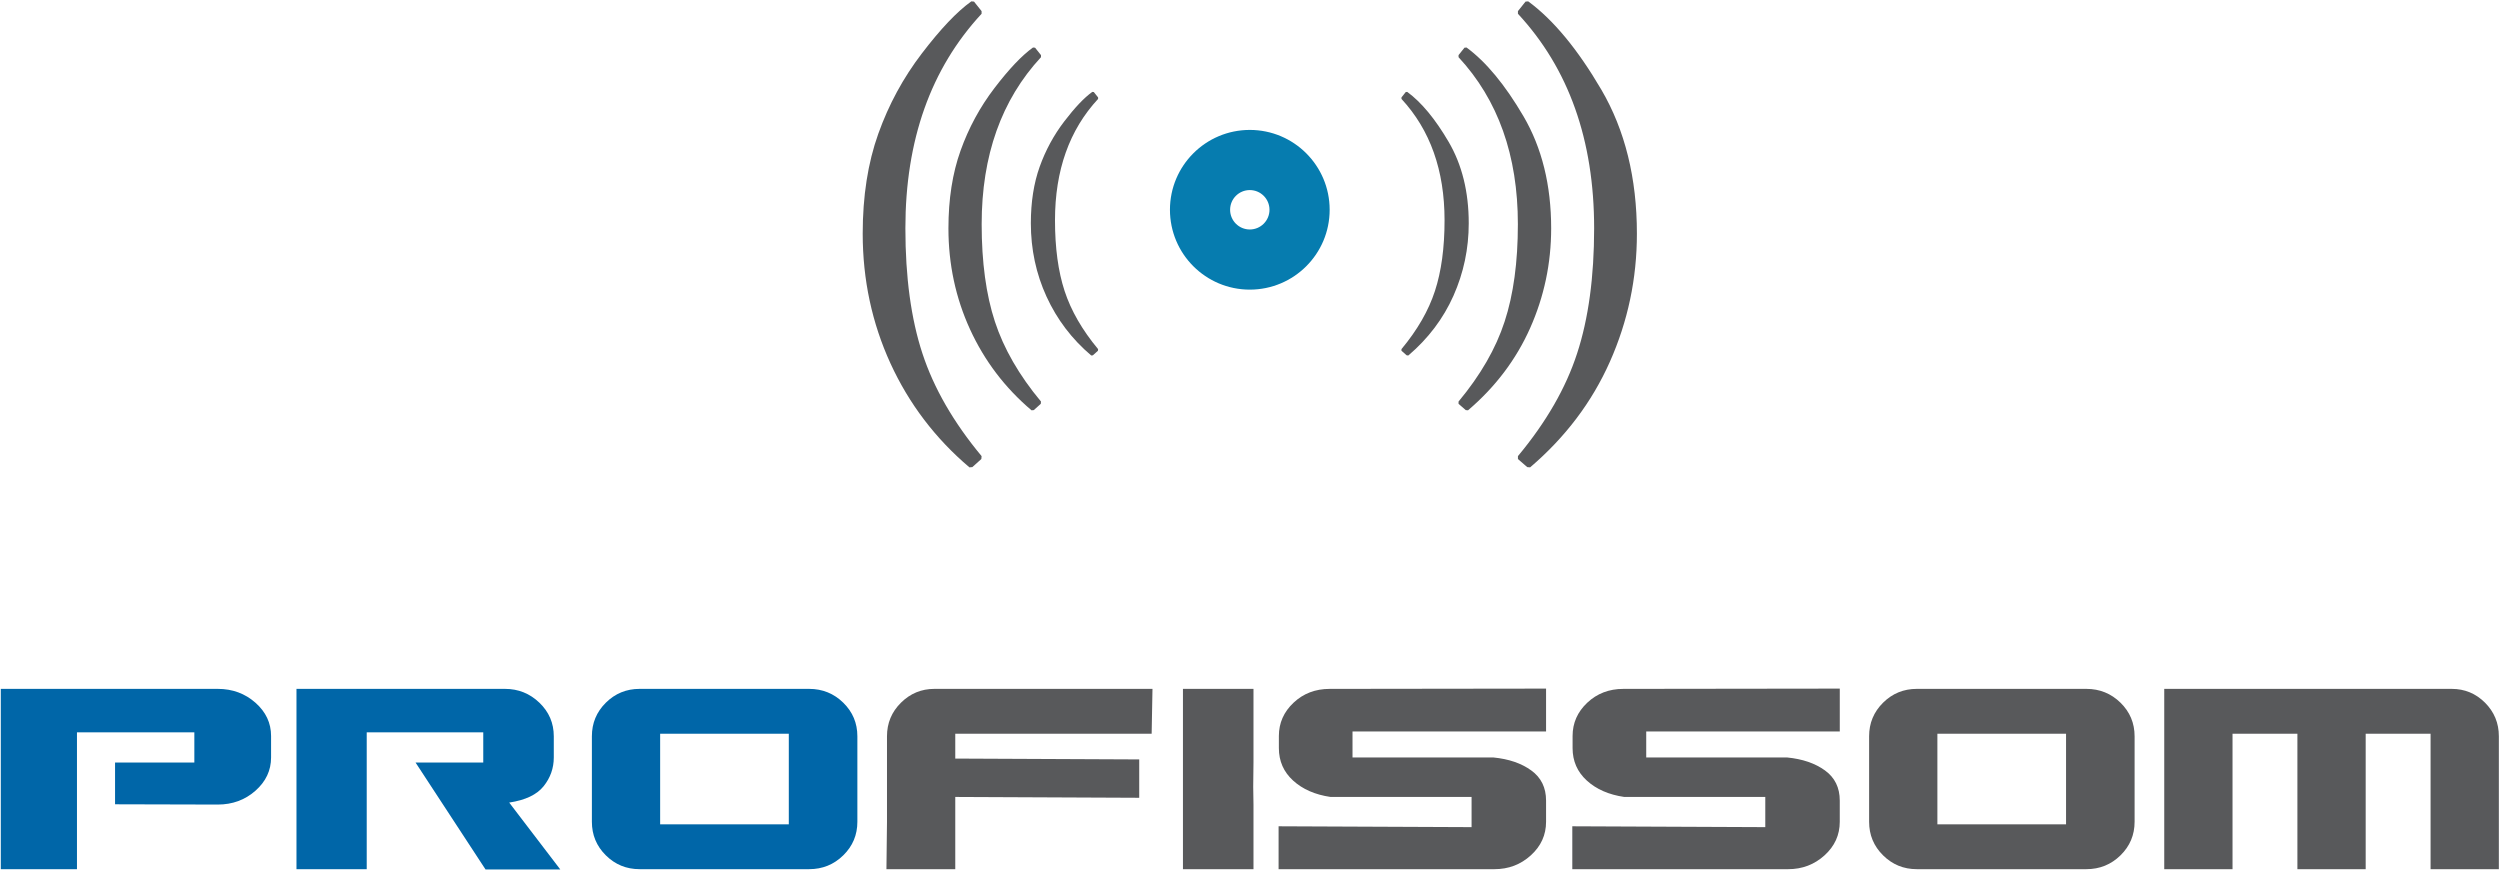<?xml version="1.0" encoding="UTF-8"?>
<svg xmlns="http://www.w3.org/2000/svg" xmlns:xlink="http://www.w3.org/1999/xlink" width="760pt" height="265pt" viewBox="0 0 760 265" version="1.1">
<g id="surface1">
<path style=" stroke:none;fill-rule:evenodd;fill:rgb(0%,39.999%,65.9%);fill-opacity:1;" d="M 59.082 222.629 L 23.398 222.629 L 23.398 264.227 L 0.242 264.227 L 0.242 209.418 L 66.199 209.418 C 70.656 209.418 74.473 210.82 77.648 213.621 C 80.824 216.426 82.406 219.797 82.406 223.742 L 82.406 230.262 C 82.406 234.207 80.824 237.582 77.648 240.387 C 74.473 243.188 70.66 244.586 66.199 244.586 L 34.977 244.504 L 34.977 231.809 L 59.082 231.809 L 59.082 222.629 "/>
<path style=" stroke:none;fill-rule:evenodd;fill:rgb(0%,39.999%,65.9%);fill-opacity:1;" d="M 111.484 264.227 L 90.129 264.227 L 90.129 209.418 L 153.512 209.418 C 157.57 209.418 161.059 210.82 163.977 213.621 C 166.895 216.426 168.352 219.828 168.352 223.828 L 168.352 230.262 C 168.352 233.52 167.32 236.438 165.262 239.012 C 163.203 241.586 159.715 243.242 154.797 243.984 L 170.324 264.312 L 147.598 264.312 L 126.324 231.805 L 146.91 231.805 L 146.91 222.629 L 111.484 222.629 L 111.484 264.227 "/>
<path style=" stroke:none;fill-rule:evenodd;fill:rgb(0%,39.999%,65.9%);fill-opacity:1;" d="M 256.352 213.621 C 259.211 216.426 260.641 219.828 260.641 223.828 L 260.641 249.82 C 260.641 253.82 259.211 257.227 256.352 260.023 C 253.492 262.828 250.031 264.227 245.973 264.227 L 194.426 264.227 C 190.426 264.227 187.008 262.828 184.176 260.023 C 181.348 257.227 179.934 253.82 179.934 249.82 L 179.934 223.828 C 179.934 219.828 181.348 216.426 184.176 213.621 C 187.008 210.82 190.426 209.418 194.426 209.418 L 245.973 209.418 C 250.031 209.418 253.492 210.824 256.352 213.621 Z M 239.797 223.059 L 200.684 223.059 L 200.684 250.59 L 239.797 250.59 L 239.797 223.059 "/>
<path style=" stroke:none;fill-rule:evenodd;fill:rgb(34.499%,34.9%,35.699%);fill-opacity:1;" d="M 290.402 230.605 L 346.324 230.863 L 346.324 242.527 L 290.402 242.273 L 290.402 264.227 L 269.477 264.227 L 269.645 249.82 L 269.645 223.828 C 269.645 219.828 271.062 216.426 273.895 213.621 C 276.723 210.82 280.113 209.418 284.055 209.418 L 350.355 209.418 L 350.102 223.059 L 290.402 223.059 L 290.402 230.605 "/>
<path style=" stroke:none;fill-rule:evenodd;fill:rgb(34.499%,34.9%,35.699%);fill-opacity:1;" d="M 381.059 244.586 L 381.059 264.227 L 359.617 264.227 L 359.617 209.418 L 381.059 209.418 L 381.059 231.805 L 380.977 239.184 L 381.059 244.586 "/>
<path style=" stroke:none;fill-rule:evenodd;fill:rgb(34.499%,34.9%,35.699%);fill-opacity:1;" d="M 447.359 242.273 L 404.473 242.273 C 399.785 241.586 395.996 239.926 393.109 237.297 C 390.223 234.668 388.777 231.379 388.777 227.43 L 388.777 223.742 C 388.777 219.797 390.266 216.426 393.238 213.625 C 396.211 210.824 399.871 209.422 404.219 209.422 L 470.004 209.336 L 470.004 222.371 L 411.164 222.375 L 411.164 230.266 L 453.965 230.266 C 458.652 230.723 462.5 232.035 465.5 234.211 C 468.504 236.383 470.004 239.441 470.004 243.387 L 470.004 249.82 C 470.004 253.824 468.461 257.227 465.371 260.027 C 462.285 262.828 458.598 264.23 454.309 264.23 L 388.691 264.23 L 388.691 251.191 L 447.359 251.449 L 447.359 242.273 "/>
<path style=" stroke:none;fill-rule:evenodd;fill:rgb(34.499%,34.9%,35.699%);fill-opacity:1;" d="M 536.648 242.273 L 493.762 242.273 C 489.07 241.586 485.285 239.926 482.398 237.297 C 479.512 234.668 478.066 231.379 478.066 227.43 L 478.066 223.742 C 478.066 219.797 479.555 216.426 482.527 213.625 C 485.5 210.824 489.16 209.422 493.504 209.422 L 559.293 209.336 L 559.293 222.371 L 500.453 222.375 L 500.453 230.266 L 543.254 230.266 C 547.941 230.723 551.785 232.035 554.789 234.211 C 557.789 236.383 559.289 239.441 559.289 243.387 L 559.289 249.82 C 559.289 253.824 557.746 257.227 554.66 260.027 C 551.57 262.828 547.883 264.23 543.598 264.23 L 477.98 264.23 L 477.98 251.191 L 536.648 251.449 L 536.648 242.273 "/>
<path style=" stroke:none;fill-rule:evenodd;fill:rgb(34.499%,34.9%,35.699%);fill-opacity:1;" d="M 644.633 213.621 C 647.488 216.426 648.918 219.828 648.918 223.828 L 648.918 249.82 C 648.918 253.82 647.488 257.227 644.633 260.023 C 641.77 262.828 638.312 264.227 634.254 264.227 L 582.703 264.227 C 578.703 264.227 575.285 262.828 572.453 260.023 C 569.625 257.227 568.211 253.82 568.211 249.82 L 568.211 223.828 C 568.211 219.828 569.625 216.426 572.453 213.621 C 575.285 210.82 578.699 209.418 582.703 209.418 L 634.254 209.418 C 638.312 209.418 641.77 210.824 644.633 213.621 Z M 628.078 223.059 L 588.965 223.059 L 588.965 250.59 L 628.078 250.59 L 628.078 223.059 "/>
<path style=" stroke:none;fill-rule:evenodd;fill:rgb(34.499%,34.9%,35.699%);fill-opacity:1;" d="M 755.449 213.621 C 758.246 216.426 759.652 219.828 759.652 223.828 L 759.652 264.227 L 738.895 264.227 L 738.895 223.059 L 719.168 223.059 L 719.168 264.227 L 698.41 264.227 L 698.41 223.059 L 678.688 223.059 L 678.688 264.227 L 657.93 264.227 L 657.93 209.418 L 745.328 209.418 C 749.273 209.418 752.645 210.824 755.449 213.621 "/>
<path style=" stroke:none;fill-rule:evenodd;fill:rgb(34.499%,34.9%,35.699%);fill-opacity:1;" d="M 294.703 142.078 C 284.363 133.309 276.355 122.789 270.703 110.477 C 265.078 98.184 262.262 85.031 262.262 71.016 C 262.262 59.641 263.836 49.504 267.004 40.656 C 270.172 31.785 274.578 23.652 280.258 16.227 C 285.934 8.801 290.926 3.531 295.285 0.414 L 296.098 0.488 L 298.402 3.379 L 298.402 4.188 C 282.969 20.836 275.238 42.559 275.238 69.395 C 275.238 84.246 276.961 96.918 280.41 107.434 C 283.855 117.953 289.84 128.367 298.402 138.656 L 298.328 139.543 L 295.59 142 Z M 465.156 142.078 L 464.27 142 L 461.453 139.543 L 461.453 138.656 C 470.023 128.367 476.027 117.953 479.449 107.41 C 482.895 96.867 484.617 84.195 484.617 69.395 C 484.617 42.559 476.891 20.836 461.453 4.188 L 461.453 3.379 L 463.762 0.488 L 464.574 0.414 C 472.203 6.012 479.602 14.961 486.801 27.25 C 493.996 39.543 497.617 54.137 497.617 71.016 C 497.617 84.676 494.883 97.652 489.406 109.969 C 483.938 122.258 475.852 132.953 465.156 142.078 "/>
<path style=" stroke:none;fill-rule:evenodd;fill:rgb(34.499%,34.9%,35.699%);fill-opacity:1;" d="M 313.578 124.734 C 305.527 117.906 299.297 109.719 294.895 100.129 C 290.512 90.562 288.324 80.324 288.324 69.414 C 288.324 60.555 289.547 52.66 292.016 45.777 C 294.48 38.871 297.914 32.535 302.332 26.754 C 306.754 20.977 310.637 16.871 314.031 14.441 L 314.664 14.504 L 316.461 16.754 L 316.461 17.387 C 304.445 30.348 298.426 47.254 298.426 68.148 C 298.426 79.711 299.766 89.578 302.449 97.766 C 305.133 105.953 309.789 114.062 316.461 122.07 L 316.398 122.762 L 314.27 124.676 Z M 446.277 124.734 L 445.59 124.676 L 443.398 122.762 L 443.398 122.07 C 450.066 114.062 454.746 105.953 457.41 97.742 C 460.094 89.539 461.434 79.672 461.434 68.148 C 461.434 47.254 455.414 30.348 443.398 17.387 L 443.398 16.754 L 445.195 14.504 L 445.824 14.441 C 451.766 18.805 457.527 25.77 463.133 35.34 C 468.734 44.906 471.555 56.273 471.555 69.414 C 471.555 80.047 469.426 90.148 465.16 99.738 C 460.898 109.305 454.605 117.633 446.277 124.734 "/>
<path style=" stroke:none;fill-rule:evenodd;fill:rgb(34.499%,34.9%,35.699%);fill-opacity:1;" d="M 331.727 108.066 C 325.879 103.105 321.348 97.156 318.152 90.191 C 314.969 83.238 313.379 75.801 313.379 67.871 C 313.379 61.438 314.27 55.703 316.059 50.699 C 317.852 45.684 320.344 41.082 323.555 36.883 C 326.77 32.68 329.59 29.699 332.055 27.938 L 332.516 27.98 L 333.82 29.613 L 333.82 30.074 C 325.09 39.488 320.719 51.773 320.719 66.957 C 320.719 75.355 321.691 82.523 323.641 88.473 C 325.594 94.418 328.977 100.312 333.82 106.133 L 333.773 106.633 L 332.227 108.023 Z M 428.137 108.066 L 427.633 108.023 L 426.047 106.633 L 426.047 106.133 C 430.891 100.312 434.285 94.418 436.223 88.457 C 438.172 82.492 439.145 75.324 439.145 66.957 C 439.145 51.773 434.773 39.488 426.047 30.074 L 426.047 29.613 L 427.348 27.98 L 427.805 27.938 C 432.121 31.105 436.309 36.164 440.379 43.117 C 444.449 50.07 446.496 58.324 446.496 67.871 C 446.496 75.598 444.949 82.938 441.855 89.906 C 438.758 96.859 434.184 102.906 428.137 108.066 "/>
<path style=" stroke:none;fill-rule:evenodd;fill:rgb(2.699%,48.599%,68.599%);fill-opacity:1;" d="M 404.215 63.77 C 404.215 50.367 393.34 39.496 379.941 39.496 C 366.535 39.496 355.664 50.367 355.664 63.77 C 355.664 77.176 366.535 88.047 379.941 88.047 C 393.34 88.047 404.215 77.176 404.215 63.77 Z M 379.938 57.781 C 383.242 57.781 385.926 60.465 385.926 63.77 C 385.926 67.078 383.242 69.762 379.938 69.762 C 376.629 69.762 373.953 67.078 373.953 63.77 C 373.953 60.465 376.629 57.781 379.938 57.781 "/>
</g>
</svg>
